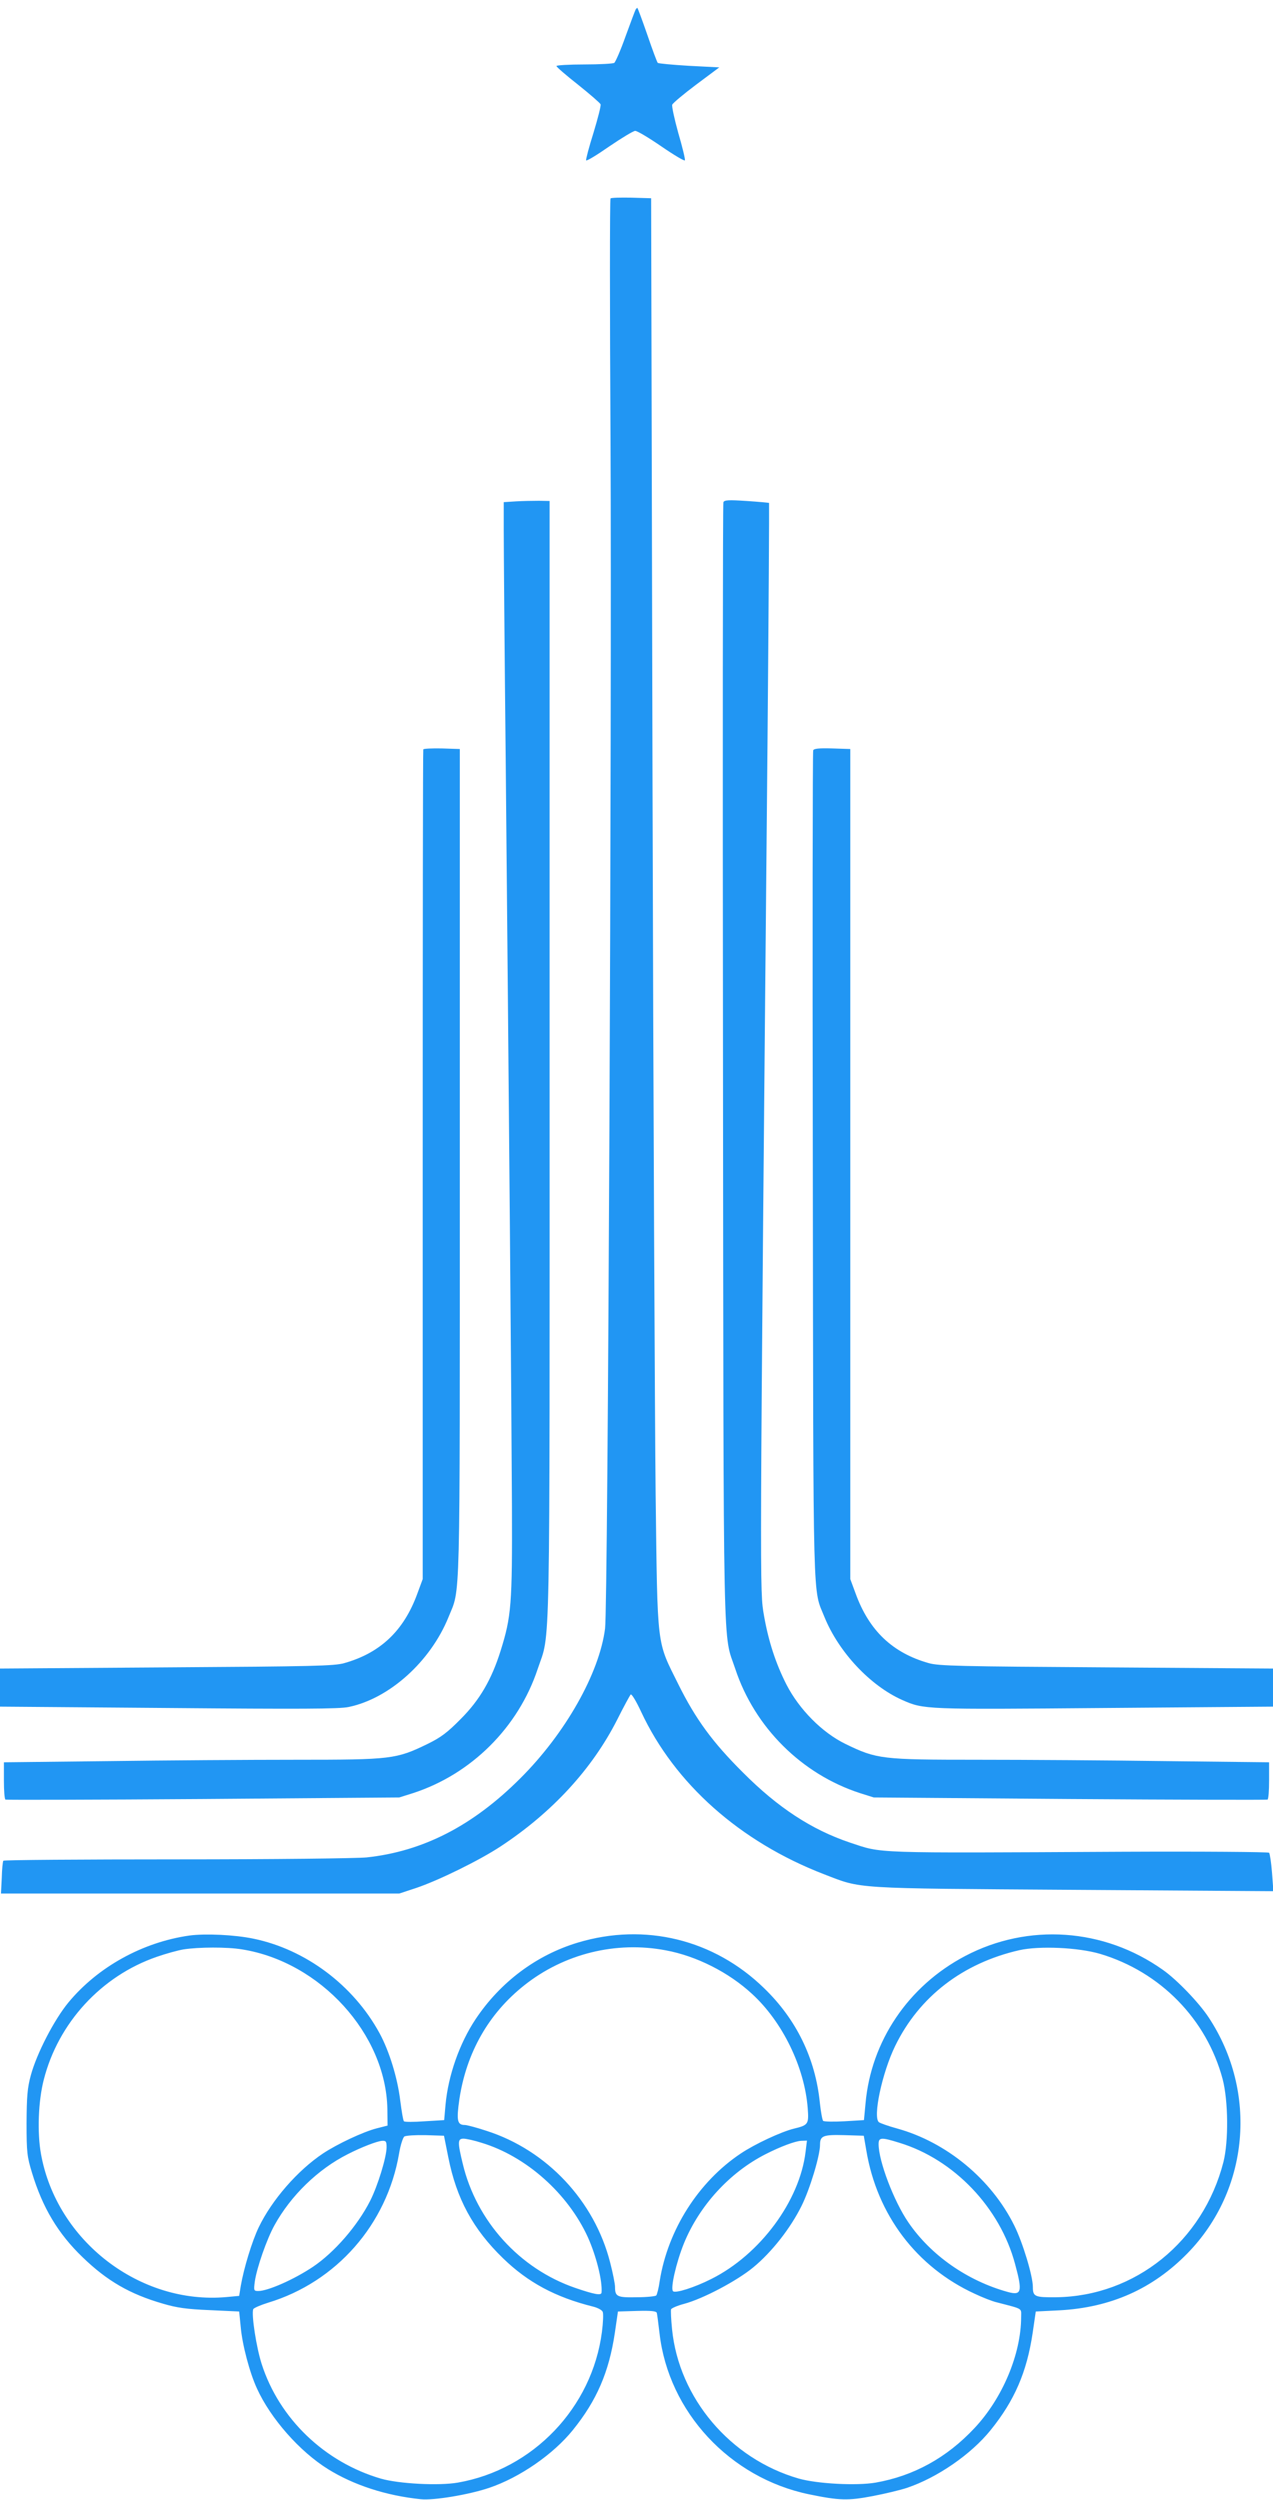 <?xml version="1.0" standalone="no"?>
<!DOCTYPE svg PUBLIC "-//W3C//DTD SVG 20010904//EN"
 "http://www.w3.org/TR/2001/REC-SVG-20010904/DTD/svg10.dtd">
<svg version="1.0" xmlns="http://www.w3.org/2000/svg"
 width="652pt" height="1280pt" viewBox="0 0 652 1280"
 preserveAspectRatio="xMidYMid meet">
<g transform="translate(0,1280) scale(0.1,-0.1)"
fill="#2196f3" stroke="none">
<path d="M3256 12752 c-3 -5 -26 -67 -52 -138 -25 -71 -52 -132 -58 -136 -6
-4 -75 -8 -153 -8 -79 0 -143 -4 -143 -8 0 -5 50 -48 111 -96 60 -48 112 -93
115 -100 3 -7 -14 -72 -36 -145 -23 -73 -40 -137 -38 -142 2 -5 55 27 118 71
63 43 123 79 133 80 11 0 71 -36 135 -80 64 -44 118 -76 120 -71 2 6 -13 69
-34 140 -20 72 -34 137 -31 145 3 8 59 55 123 103 l118 88 -155 8 c-85 5 -157
12 -160 15 -4 4 -28 69 -54 145 -26 75 -49 137 -51 137 -1 0 -5 -4 -8 -8z"/>
<path d="M3127 11784 c-4 -4 -4 -563 0 -1243 7 -1416 -13 -5968 -28 -6079 -29
-229 -204 -538 -434 -767 -243 -243 -498 -374 -787 -405 -53 -5 -468 -10 -975
-10 -485 0 -884 -3 -886 -7 -3 -5 -7 -44 -8 -88 l-4 -80 1020 0 1020 0 85 28
c116 39 326 142 435 214 264 174 468 396 596 648 33 66 65 124 69 129 5 5 29
-35 54 -89 172 -368 506 -665 936 -831 197 -76 137 -72 1278 -80 l1024 -7 -7
94 c-4 52 -11 98 -15 103 -5 4 -343 7 -752 5 -1301 -7 -1225 -9 -1395 47 -196
66 -369 179 -548 359 -155 154 -242 273 -330 450 -113 228 -107 172 -117 975
-4 382 -12 2032 -16 3665 l-7 2970 -101 3 c-55 1 -103 0 -107 -4z"/>
<path d="M2643 10233 l-63 -4 0 -143 c0 -79 4 -604 10 -1167 17 -1812 30
-3352 32 -3829 2 -507 -3 -566 -58 -742 -46 -147 -107 -252 -204 -349 -69 -70
-101 -94 -170 -128 -161 -78 -184 -81 -674 -81 -237 0 -671 -3 -963 -7 l-533
-6 0 -93 c0 -51 3 -95 8 -98 4 -2 460 -1 1012 3 l1005 8 70 22 c299 97 540
337 639 636 66 197 61 -36 61 3120 l0 2860 -55 1 c-30 0 -83 -1 -117 -3z"/>
<path d="M3705 10228 c-3 -7 -4 -1300 -2 -2873 3 -3147 -1 -2907 63 -3100 99
-299 340 -539 639 -636 l70 -22 1005 -8 c552 -4 1008 -5 1012 -3 5 3 8 47 8
98 l0 93 -527 6 c-289 4 -723 7 -963 7 -496 0 -519 3 -680 81 -119 58 -236
176 -302 304 -55 108 -92 222 -115 353 -22 130 -23 52 18 4470 6 673 9 1225 8
1227 -2 1 -55 6 -116 10 -92 6 -114 5 -118 -7z"/>
<path d="M2168 8963 c-2 -4 -3 -962 -3 -2128 l0 -2120 -27 -73 c-69 -191 -190
-305 -374 -357 -52 -15 -157 -17 -911 -22 l-853 -6 0 -97 0 -98 863 -7 c673
-6 875 -5 922 5 209 43 420 233 512 460 62 155 58 -4 58 2325 l0 2120 -92 3
c-51 1 -94 -1 -95 -5z"/>
<path d="M4165 8958 c-3 -8 -4 -965 -2 -2128 3 -2318 -1 -2157 60 -2310 73
-179 234 -351 398 -424 111 -49 113 -49 1036 -41 l863 7 0 98 0 97 -852 6
c-755 5 -860 7 -912 22 -184 52 -305 166 -374 357 l-27 73 0 2125 0 2125 -93
3 c-69 2 -94 -1 -97 -10z"/>
<path d="M970 2890 c-239 -34 -468 -160 -619 -342 -73 -88 -163 -262 -193
-373 -18 -66 -21 -108 -22 -245 0 -151 3 -173 28 -255 54 -178 133 -311 259
-432 125 -121 242 -189 412 -238 71 -21 121 -28 240 -33 l150 -7 8 -80 c8 -91
46 -234 83 -314 70 -154 219 -323 364 -413 132 -82 298 -136 475 -154 67 -7
246 23 350 58 157 53 329 172 429 296 122 151 185 296 215 497 l16 110 98 3
c73 2 98 -1 101 -10 2 -7 8 -54 14 -105 46 -402 360 -740 766 -824 155 -32
200 -33 326 -9 63 12 142 31 175 42 157 53 329 172 429 296 122 151 185 296
215 497 l16 110 120 6 c264 14 479 110 657 292 316 323 361 825 109 1207 -49
75 -163 194 -236 245 -301 213 -689 240 -1012 70 -291 -153 -482 -436 -510
-755 l-8 -85 -100 -6 c-55 -3 -104 -2 -109 2 -4 4 -12 46 -17 94 -23 226 -120
426 -286 586 -256 249 -610 336 -953 233 -213 -64 -397 -202 -524 -392 -83
-125 -140 -288 -154 -437 l-7 -80 -100 -6 c-55 -4 -103 -4 -106 0 -4 3 -12 51
-19 106 -14 116 -56 253 -106 345 -134 246 -379 429 -646 484 -96 20 -246 27
-328 16z m270 -71 c401 -64 737 -434 744 -817 l1 -85 -55 -14 c-70 -18 -202
-80 -276 -129 -130 -87 -261 -237 -329 -378 -34 -71 -76 -208 -92 -301 l-8
-50 -65 -6 c-444 -40 -870 288 -950 732 -20 110 -14 271 14 380 74 292 295
532 579 630 46 16 107 33 137 38 77 12 223 13 300 0z m2171 -5 c156 -29 321
-112 441 -223 156 -143 269 -375 285 -586 6 -81 3 -86 -72 -104 -64 -16 -198
-78 -271 -127 -216 -144 -373 -390 -415 -652 -5 -37 -14 -71 -18 -75 -4 -4
-49 -9 -100 -9 -100 -2 -111 3 -111 53 0 15 -11 71 -25 125 -80 315 -324 575
-633 674 -51 17 -101 30 -111 30 -39 0 -44 22 -28 133 36 237 149 437 332 582
204 162 470 228 726 179z m2224 -18 c308 -92 545 -334 627 -641 29 -111 31
-318 4 -425 -104 -406 -452 -687 -857 -692 -109 -1 -119 3 -119 53 0 56 -52
228 -95 314 -117 237 -347 427 -600 497 -44 12 -86 27 -93 32 -33 24 16 254
83 391 123 252 346 424 636 490 103 23 302 14 414 -19z m-3339 -1041 c42 -212
126 -368 281 -518 127 -123 268 -199 461 -247 24 -6 46 -18 49 -27 4 -9 2 -55
-4 -102 -50 -388 -353 -705 -738 -772 -98 -17 -301 -6 -393 20 -289 84 -522
307 -612 588 -27 84 -53 252 -43 280 3 6 37 21 76 33 350 106 609 401 671 764
7 43 20 82 27 87 8 5 56 8 108 7 l95 -3 22 -110z m2141 35 c55 -330 257 -597
555 -734 40 -19 91 -39 113 -44 138 -36 125 -28 125 -75 0 -190 -96 -417 -239
-569 -142 -152 -312 -245 -506 -279 -98 -17 -301 -6 -395 21 -350 101 -613
412 -648 765 -5 50 -7 95 -5 101 2 6 32 19 66 28 98 26 273 119 355 187 95 78
191 201 247 314 43 86 95 258 95 314 0 46 16 52 125 49 l99 -3 13 -75z m-1971
39 c229 -69 443 -260 545 -484 43 -96 75 -223 70 -283 -1 -16 -36 -10 -135 24
-285 98 -506 342 -576 636 -27 111 -26 128 4 128 13 0 55 -9 92 -21z m2140 0
c280 -85 516 -332 593 -621 39 -143 33 -162 -37 -143 -207 57 -395 188 -510
357 -74 108 -152 313 -152 400 0 35 13 36 106 7z m-2626 -23 c0 -50 -45 -197
-84 -274 -65 -128 -183 -264 -293 -338 -97 -65 -231 -124 -280 -124 -23 0 -24
2 -18 48 10 71 62 219 101 289 84 152 222 286 374 363 70 36 153 68 178 69 19
1 22 -4 22 -33z m2146 -23 c-30 -252 -233 -526 -482 -651 -87 -44 -185 -75
-197 -63 -14 14 16 146 56 245 79 193 233 362 417 456 76 39 154 68 184 69
l29 1 -7 -57z"/>
</g>
</svg>
